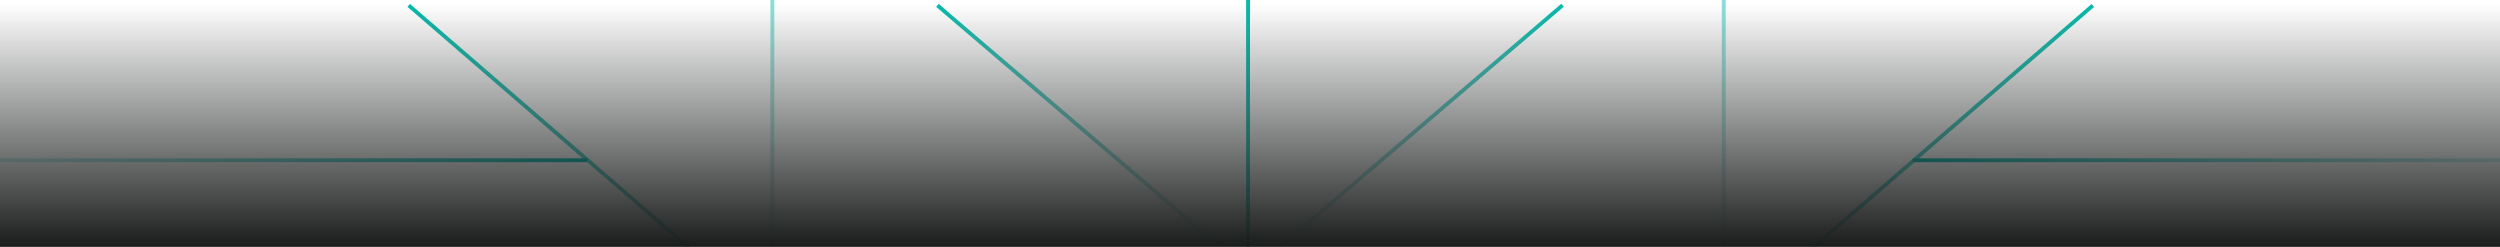 <svg width="1286" height="127" viewBox="0 0 1286 127" fill="none" xmlns="http://www.w3.org/2000/svg">
<g clip-path="url(#clip0_1_3104)">
<rect width="127" height="1444" transform="matrix(0 -1 1 0 -79 127)" fill=""/>
<line x1="642" y1="419.94" x2="642" y2="-1" stroke="url(#paint0_linear_1_3104)" stroke-width="2"/>
<line x1="397.301" y1="164.174" x2="397.301" y2="-184.326" stroke="url(#paint1_linear_1_3104)" stroke-width="2"/>
<line x1="886.699" y1="164.174" x2="886.699" y2="-184.326" stroke="url(#paint2_linear_1_3104)" stroke-width="2"/>
<line x1="497.832" y1="251.518" x2="210.242" y2="2.756" stroke="url(#paint3_linear_1_3104)" stroke-width="2"/>
<line y1="-1" x2="380.251" y2="-1" transform="matrix(0.756 -0.654 -0.654 -0.756 788.41 250.762)" stroke="url(#paint4_linear_1_3104)" stroke-width="2"/>
<line x1="642.35" y1="139.64" x2="482.198" y2="2.76" stroke="url(#paint5_linear_1_3104)" stroke-width="2"/>
<line y1="-1" x2="210.677" y2="-1" transform="matrix(0.76 -0.65 -0.65 -0.76 643 138.88)" stroke="url(#paint6_linear_1_3104)" stroke-width="2"/>
<line y1="-1" x2="381.076" y2="-1" transform="matrix(-1 0 0 1 1365 83.432)" stroke="url(#paint7_linear_1_3104)" stroke-width="2"/>
<line x1="-79" y1="82.432" x2="302.076" y2="82.432" stroke="url(#paint8_linear_1_3104)" stroke-width="2"/>
<rect width="125" height="1444" transform="matrix(0 -1 1 0 -79 127)" fill="url(#paint9_linear_1_3104)"/>
</g>
<defs>
<linearGradient id="paint0_linear_1_3104" x1="643.5" y1="-1" x2="643.5" y2="419.94" gradientUnits="userSpaceOnUse">
<stop stop-color="#05BAAB"/>
<stop offset="1" stop-color="#05BAAB" stop-opacity="0"/>
</linearGradient>
<linearGradient id="paint1_linear_1_3104" x1="398.801" y1="-184.326" x2="398.801" y2="164.174" gradientUnits="userSpaceOnUse">
<stop stop-color="#05BAAB"/>
<stop offset="1" stop-color="#05BAAB" stop-opacity="0"/>
</linearGradient>
<linearGradient id="paint2_linear_1_3104" x1="888.199" y1="-184.326" x2="888.199" y2="164.174" gradientUnits="userSpaceOnUse">
<stop stop-color="#05BAAB"/>
<stop offset="1" stop-color="#05BAAB" stop-opacity="0"/>
</linearGradient>
<linearGradient id="paint3_linear_1_3104" x1="211.223" y1="1.622" x2="498.813" y2="250.384" gradientUnits="userSpaceOnUse">
<stop stop-color="#05BAAB"/>
<stop offset="1" stop-color="#05BAAB" stop-opacity="0"/>
</linearGradient>
<linearGradient id="paint4_linear_1_3104" x1="380.251" y1="0.5" x2="0" y2="0.5" gradientUnits="userSpaceOnUse">
<stop stop-color="#05BAAB"/>
<stop offset="1" stop-color="#05BAAB" stop-opacity="0"/>
</linearGradient>
<linearGradient id="paint5_linear_1_3104" x1="483.173" y1="1.62" x2="643.325" y2="138.5" gradientUnits="userSpaceOnUse">
<stop stop-color="#05BAAB"/>
<stop offset="1" stop-color="#05BAAB" stop-opacity="0"/>
</linearGradient>
<linearGradient id="paint6_linear_1_3104" x1="210.677" y1="0.5" x2="0" y2="0.5" gradientUnits="userSpaceOnUse">
<stop stop-color="#05BAAB"/>
<stop offset="1" stop-color="#05BAAB" stop-opacity="0"/>
</linearGradient>
<linearGradient id="paint7_linear_1_3104" x1="381.076" y1="0.5" x2="0" y2="0.5" gradientUnits="userSpaceOnUse">
<stop stop-color="#05BAAB"/>
<stop offset="1" stop-color="#05BAAB" stop-opacity="0"/>
</linearGradient>
<linearGradient id="paint8_linear_1_3104" x1="302.076" y1="83.932" x2="-79" y2="83.932" gradientUnits="userSpaceOnUse">
<stop stop-color="#05BAAB"/>
<stop offset="1" stop-color="#05BAAB" stop-opacity="0"/>
</linearGradient>
<linearGradient id="paint9_linear_1_3104" x1="0" y1="722" x2="125" y2="722" gradientUnits="userSpaceOnUse">
<stop stop-color="#1A1C1C"/>
<stop offset="1" stop-color="#1A1C1C" stop-opacity="0"/>
</linearGradient>
<clipPath id="clip0_1_3104">
<rect width="127" height="1444" fill="white" transform="matrix(0 -1 1 0 -79 127)"/>
</clipPath>
</defs>
</svg>
